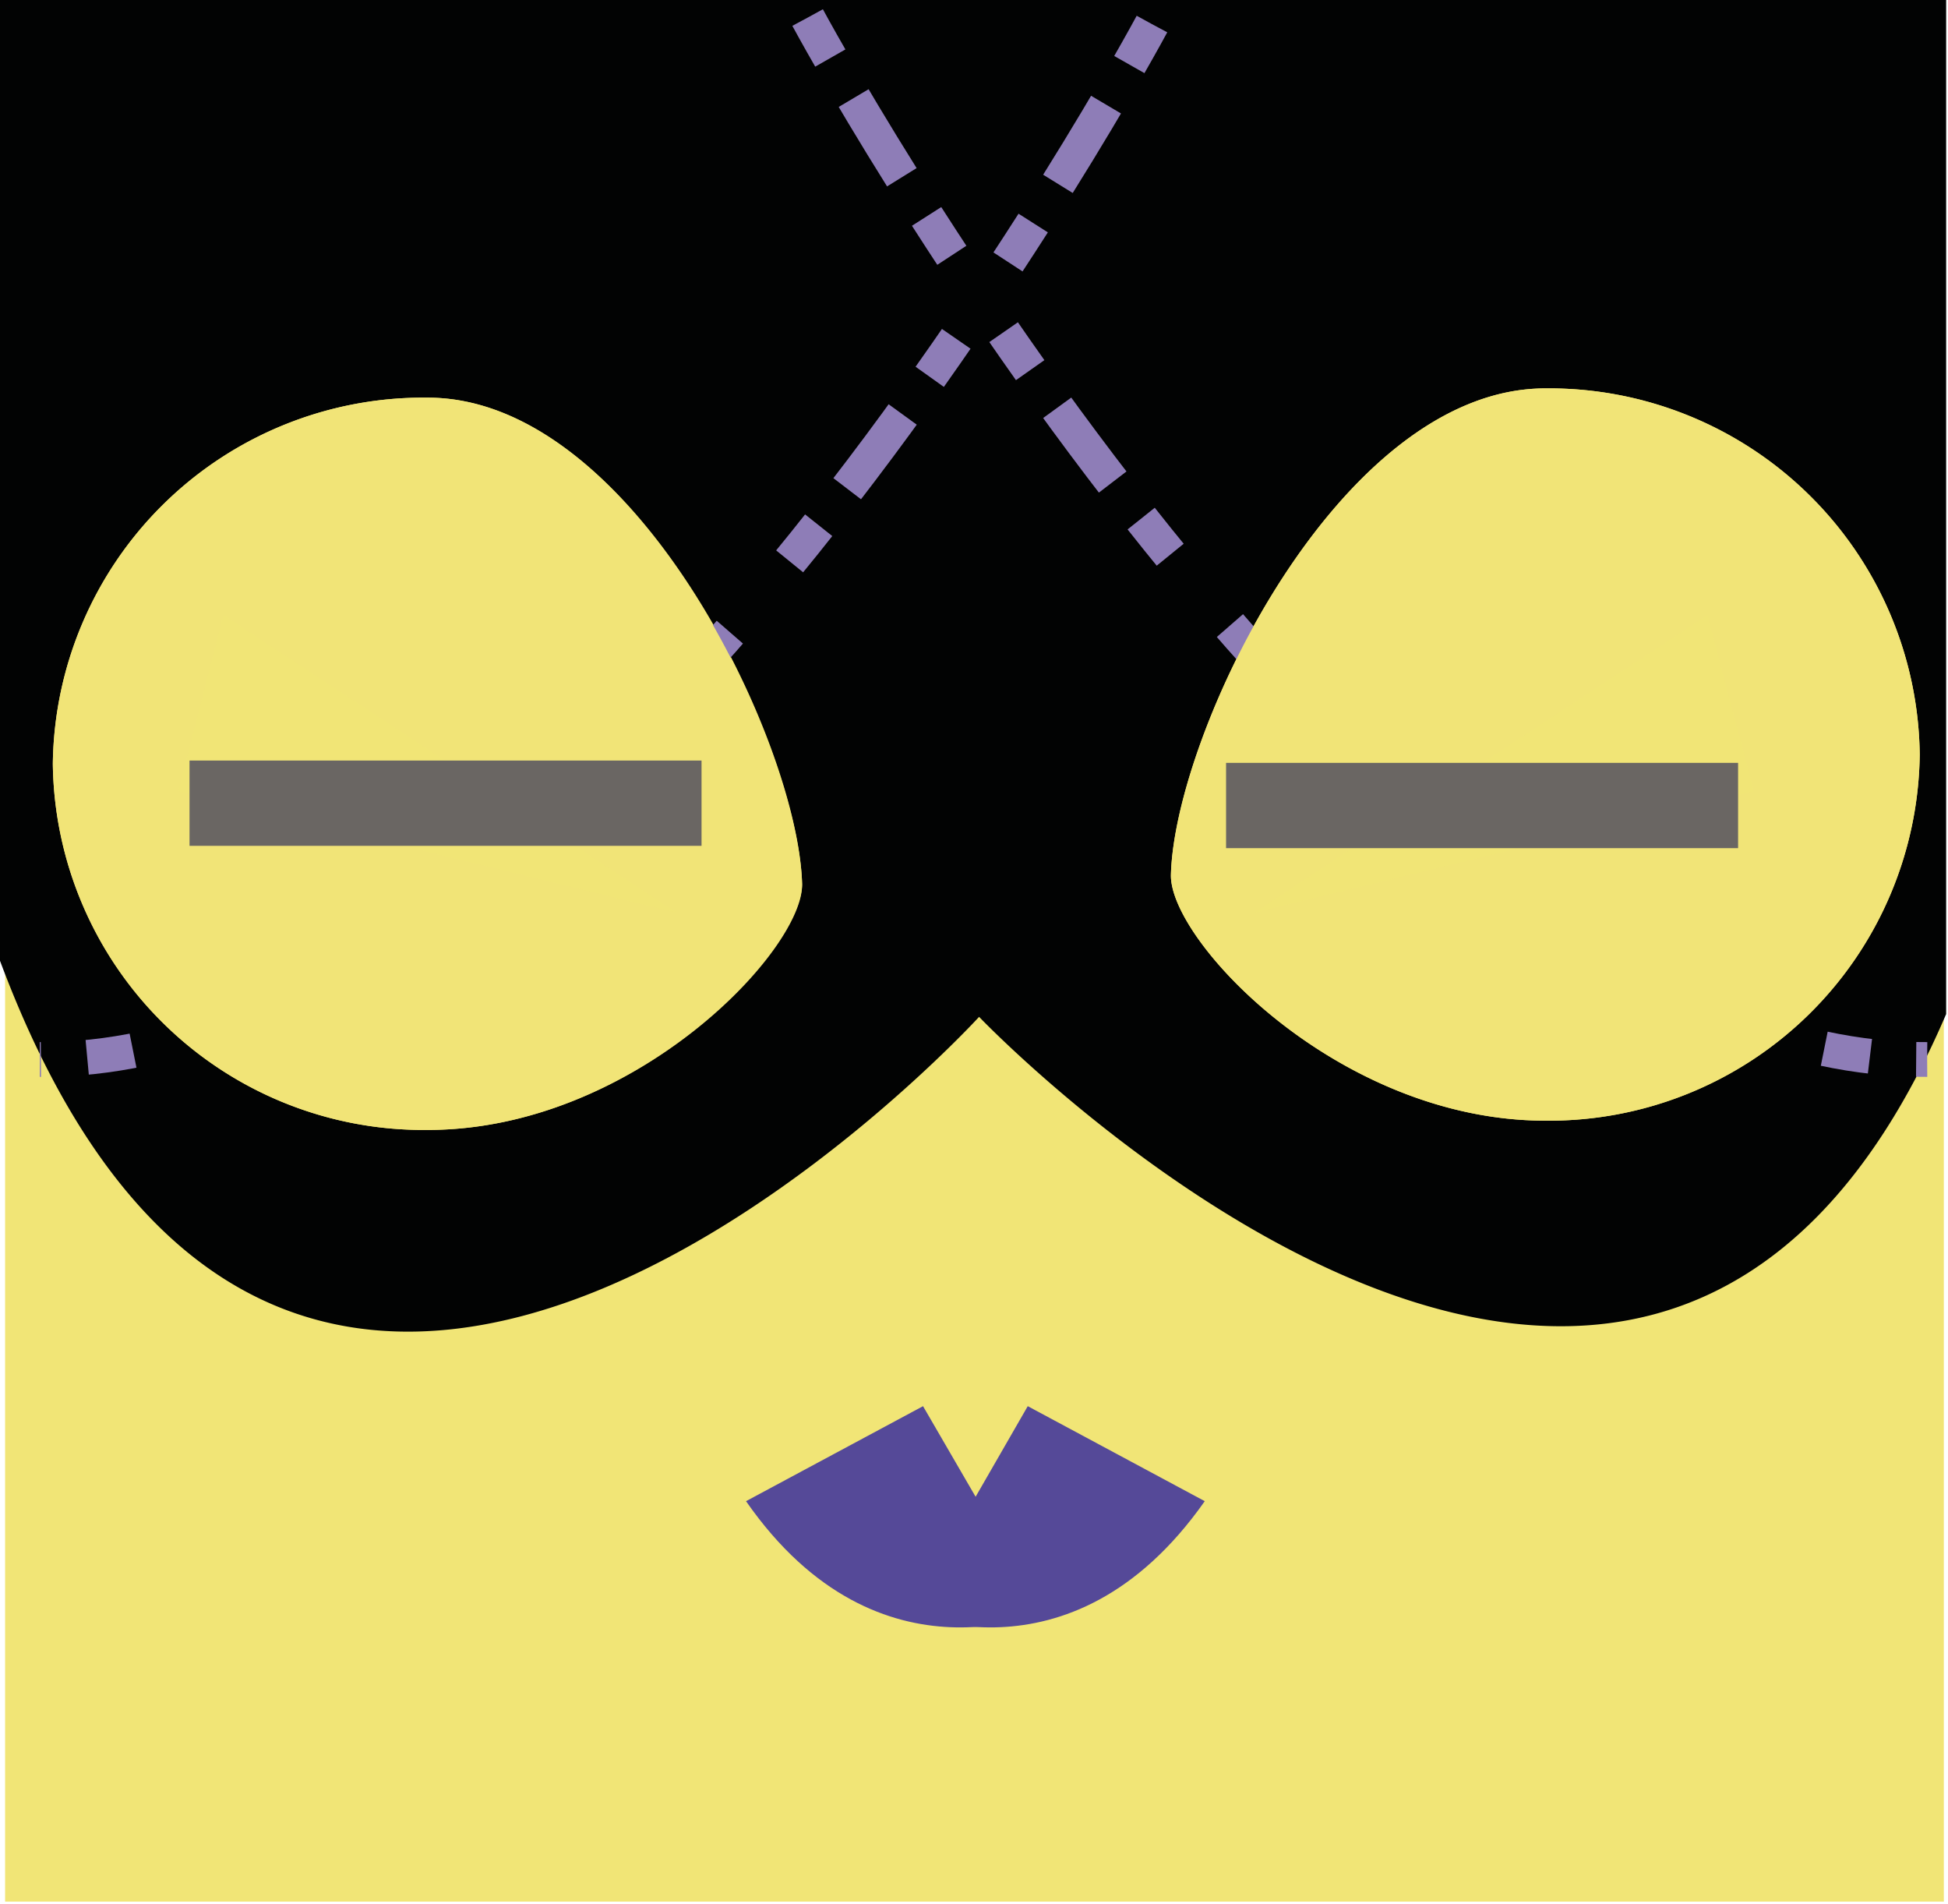 <svg xmlns="http://www.w3.org/2000/svg" viewBox="0 0 42.04 41.08"><defs><style>.cls-1{fill:#f1e576;}.cls-2{fill:#554998;}.cls-3{fill:#020303;}.cls-4,.cls-5{fill:none;}.cls-4{stroke:#8e7db7;stroke-miterlimit:10;stroke-width:0.75px;stroke-dasharray:1 1 2;}.cls-6{fill:#f1e477;}.cls-7{fill:#6a6663;}</style></defs><title>Fichier 3</title><g id="Calque_2" data-name="Calque 2"><g id="Carte_Q5" data-name="Carte Q5"><rect class="cls-1" x="0.11" y="0.34" width="41.84" height="40.69"/><path class="cls-2" d="M16.1,32.39l3.82-2.05,1.19,2.05,1.62,2.31S19,36.56,16.1,32.39Z"/><path class="cls-2" d="M26,32.39l-3.82-2.05L21,32.39,19.38,34.7S23.07,36.56,26,32.39Z"/><path class="cls-3" d="M21.13,21.94S35.52,37,42,21.88V0H0V20.73C6.45,38,21.13,21.94,21.13,21.94ZM33.35,8.38a8,8,0,0,1,8.08,7.9,8,8,0,0,1-8.08,7.9c-4.46,0-8.12-3.89-8.08-5.31C25.35,15.83,28.89,8.38,33.35,8.38Zm-24.12.2c4.46,0,8,7.45,8.08,10.49,0,1.42-3.62,5.31-8.08,5.31a8,8,0,0,1-8.09-7.9A8,8,0,0,1,9.23,8.58Z"/><path class="cls-4" d="M24.86.52s-12,22.42-24,22.34"/><path class="cls-4" d="M17.43.38S29.55,22.94,41.59,22.86"/><path class="cls-5" d="M21.13,21.94S6.45,38,0,20.73V41.08H42V21.88C35.52,37,21.13,21.94,21.13,21.94Z"/><path class="cls-6" d="M33.35,24.18a8,8,0,0,0,8.08-7.9,8,8,0,0,0-8.08-7.9c-4.46,0-8,7.45-8.08,10.49C25.23,20.29,28.89,24.18,33.35,24.18Zm3.5-10.91,1,3.8L27.07,19.69Z"/><path class="cls-6" d="M9.23,24.38c4.46,0,8.12-3.89,8.08-5.31-.09-3-3.62-10.49-8.08-10.49a8,8,0,0,0-8.09,7.9A8,8,0,0,0,9.23,24.38ZM4.82,13.27l9.78,6.42L3.85,17.07Z"/><rect class="cls-7" x="4.09" y="16.41" width="11.05" height="1.84"/><rect class="cls-7" x="26.46" y="16.46" width="11.05" height="1.84"/></g></g></svg>